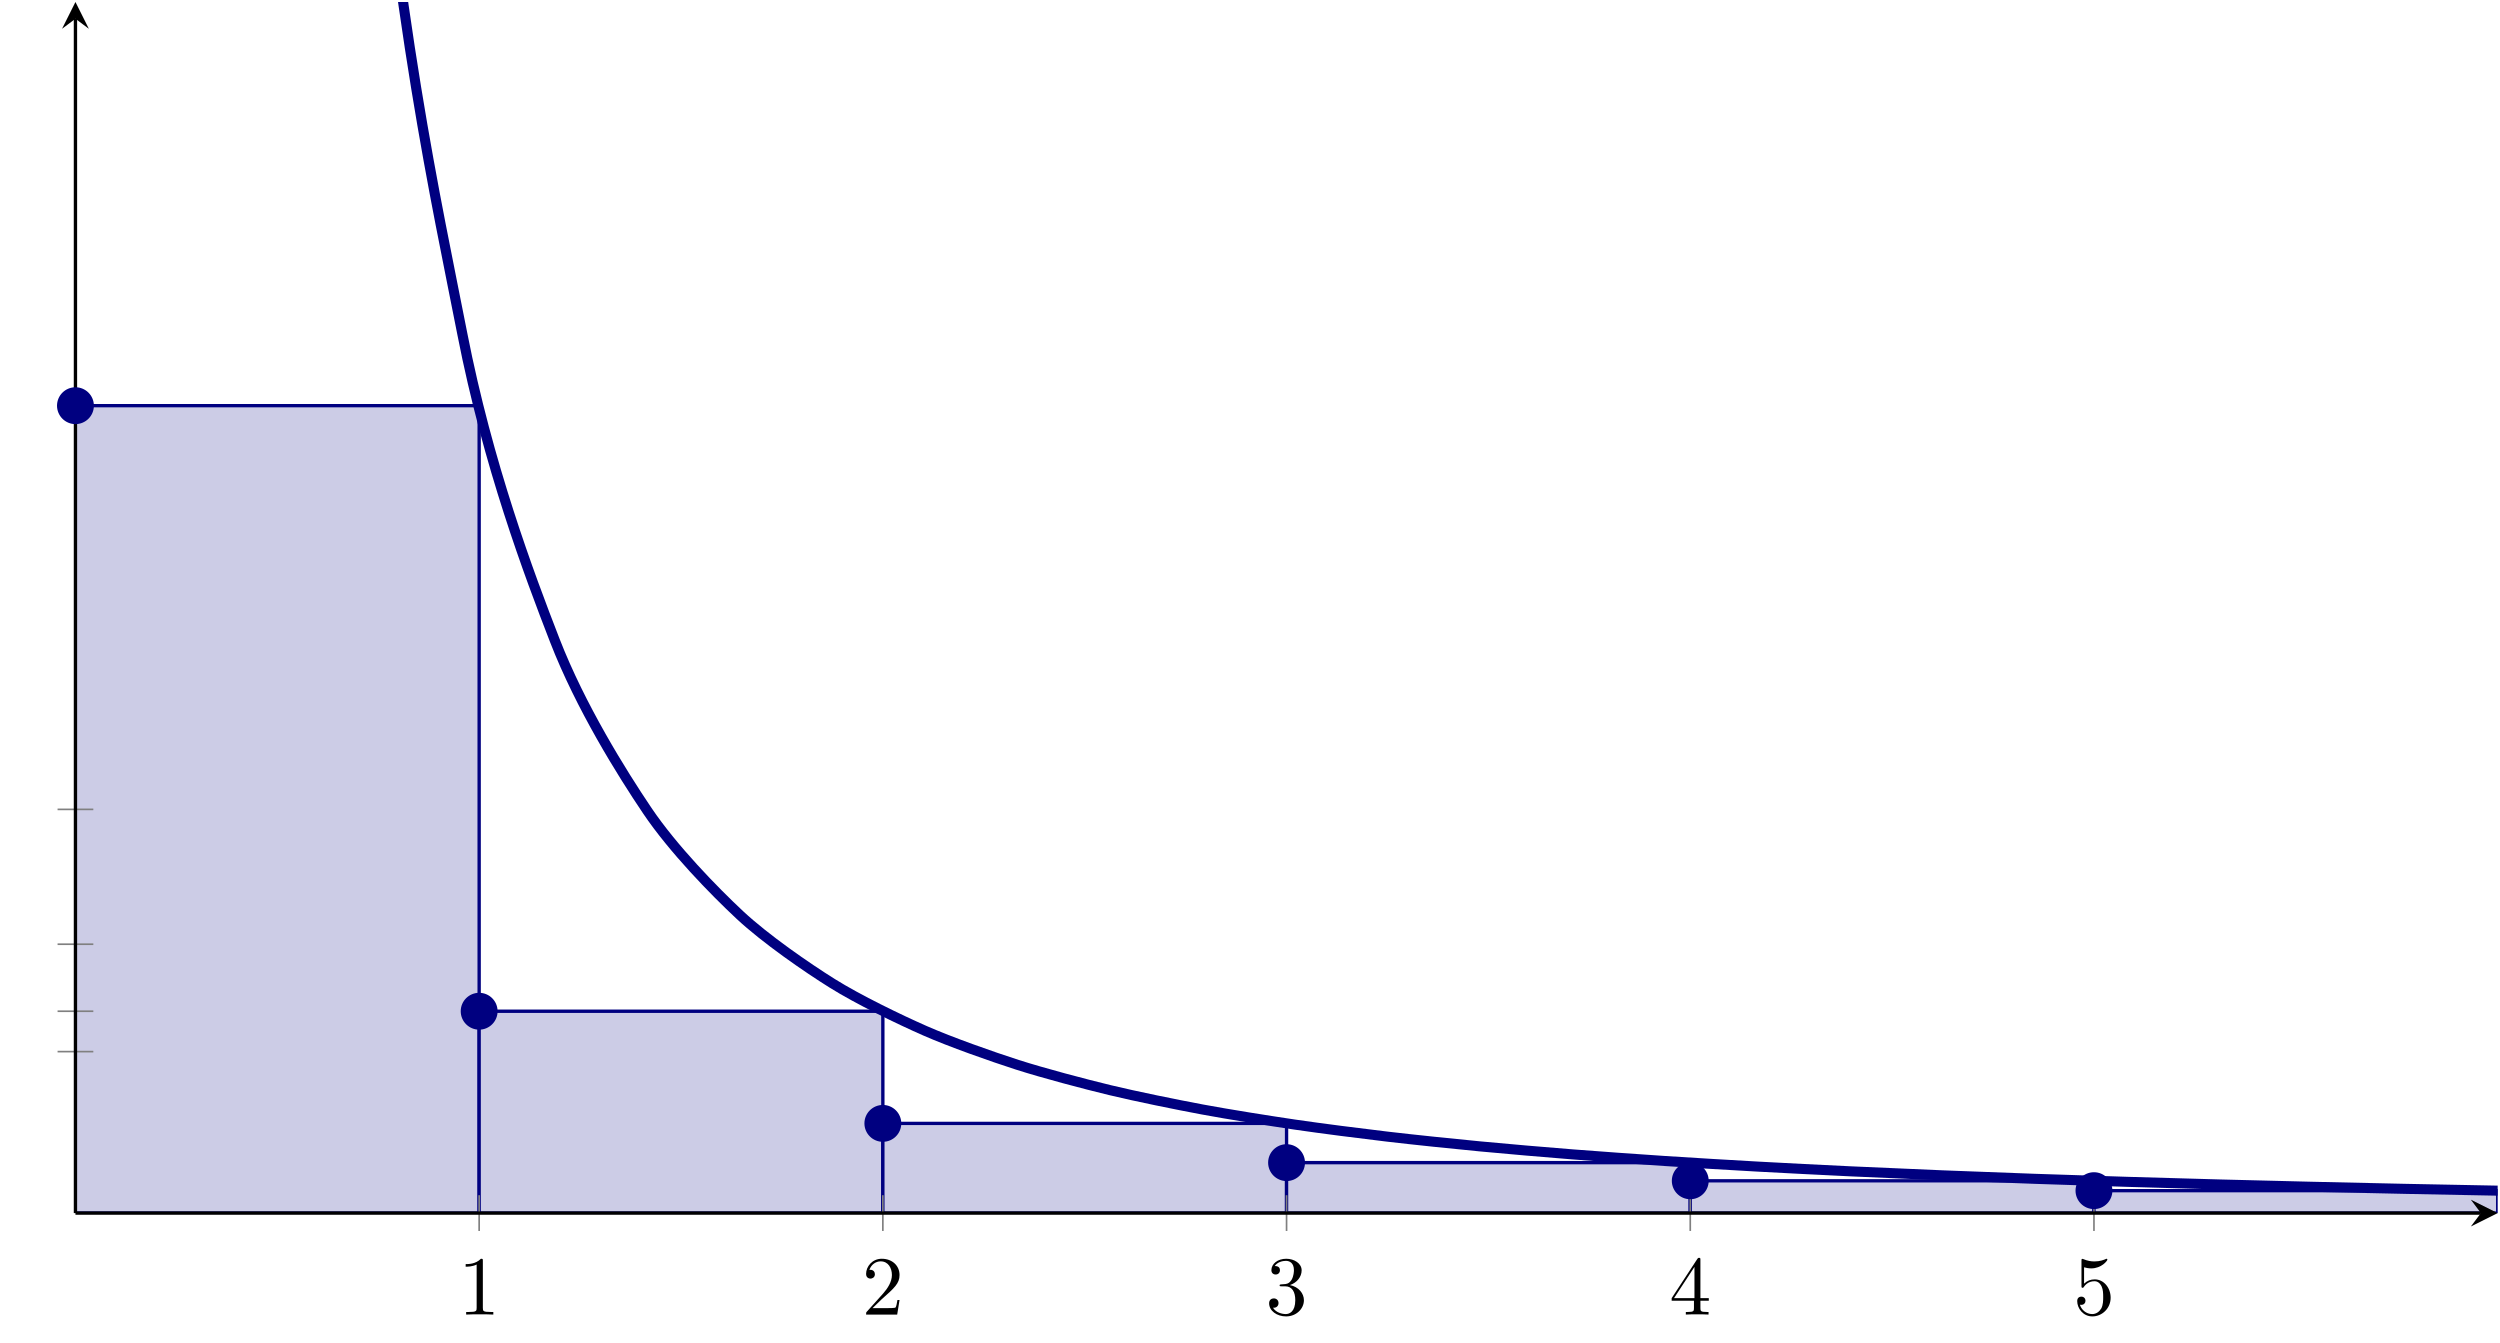 <?xml version='1.0' encoding='UTF-8'?>
<!-- This file was generated by dvisvgm 3.2.2 -->
<svg version='1.1' xmlns='http://www.w3.org/2000/svg' xmlns:xlink='http://www.w3.org/1999/xlink' width='416.028pt' height='223.418pt' viewBox='8.468 76.712 416.028 223.418'>
<defs>
<path id='g4-49' d='M2.929-6.376C2.929-6.615 2.929-6.635 2.7-6.635C2.082-5.998 1.205-5.998 .887-5.998V-5.689C1.086-5.689 1.674-5.689 2.192-5.948V-.787C2.192-.428 2.162-.309 1.265-.309H.946V0C1.295-.03 2.162-.03 2.56-.03S3.826-.03 4.174 0V-.309H3.856C2.959-.309 2.929-.418 2.929-.787V-6.376Z'/>
<path id='g4-50' d='M1.265-.767L2.321-1.793C3.875-3.168 4.473-3.706 4.473-4.702C4.473-5.838 3.577-6.635 2.361-6.635C1.235-6.635 .498-5.719 .498-4.832C.498-4.274 .996-4.274 1.026-4.274C1.196-4.274 1.544-4.394 1.544-4.802C1.544-5.061 1.365-5.32 1.016-5.32C.936-5.32 .917-5.32 .887-5.31C1.116-5.958 1.654-6.326 2.232-6.326C3.138-6.326 3.567-5.519 3.567-4.702C3.567-3.905 3.068-3.118 2.521-2.501L.608-.369C.498-.259 .498-.239 .498 0H4.194L4.473-1.733H4.224C4.174-1.435 4.105-.996 4.005-.847C3.935-.767 3.278-.767 3.059-.767H1.265Z'/>
<path id='g4-51' d='M2.889-3.507C3.706-3.776 4.284-4.473 4.284-5.26C4.284-6.077 3.407-6.635 2.451-6.635C1.445-6.635 .687-6.037 .687-5.28C.687-4.951 .907-4.762 1.196-4.762C1.504-4.762 1.704-4.981 1.704-5.27C1.704-5.768 1.235-5.768 1.086-5.768C1.395-6.257 2.052-6.386 2.411-6.386C2.819-6.386 3.367-6.167 3.367-5.27C3.367-5.151 3.347-4.573 3.088-4.134C2.79-3.656 2.451-3.626 2.202-3.616C2.122-3.606 1.883-3.587 1.813-3.587C1.733-3.577 1.664-3.567 1.664-3.467C1.664-3.357 1.733-3.357 1.903-3.357H2.341C3.158-3.357 3.527-2.68 3.527-1.704C3.527-.349 2.839-.06 2.401-.06C1.973-.06 1.225-.229 .877-.817C1.225-.767 1.534-.986 1.534-1.365C1.534-1.724 1.265-1.923 .976-1.923C.737-1.923 .418-1.783 .418-1.345C.418-.438 1.345 .219 2.431 .219C3.646 .219 4.553-.687 4.553-1.704C4.553-2.521 3.925-3.298 2.889-3.507Z'/>
<path id='g4-52' d='M2.929-1.644V-.777C2.929-.418 2.909-.309 2.172-.309H1.963V0C2.371-.03 2.889-.03 3.308-.03S4.254-.03 4.663 0V-.309H4.453C3.716-.309 3.696-.418 3.696-.777V-1.644H4.692V-1.953H3.696V-6.486C3.696-6.685 3.696-6.745 3.537-6.745C3.447-6.745 3.417-6.745 3.337-6.625L.279-1.953V-1.644H2.929ZM2.989-1.953H.558L2.989-5.669V-1.953Z'/>
<path id='g4-53' d='M4.473-2.002C4.473-3.188 3.656-4.184 2.58-4.184C2.102-4.184 1.674-4.025 1.315-3.676V-5.619C1.514-5.559 1.843-5.489 2.162-5.489C3.387-5.489 4.085-6.396 4.085-6.526C4.085-6.585 4.055-6.635 3.985-6.635C3.975-6.635 3.955-6.635 3.905-6.605C3.706-6.516 3.218-6.316 2.55-6.316C2.152-6.316 1.694-6.386 1.225-6.595C1.146-6.625 1.126-6.625 1.106-6.625C1.006-6.625 1.006-6.545 1.006-6.386V-3.437C1.006-3.258 1.006-3.178 1.146-3.178C1.215-3.178 1.235-3.208 1.275-3.268C1.385-3.427 1.753-3.965 2.56-3.965C3.078-3.965 3.328-3.507 3.407-3.328C3.567-2.959 3.587-2.57 3.587-2.072C3.587-1.724 3.587-1.126 3.347-.707C3.108-.319 2.74-.06 2.281-.06C1.554-.06 .986-.588 .817-1.176C.847-1.166 .877-1.156 .986-1.156C1.315-1.156 1.484-1.405 1.484-1.644S1.315-2.132 .986-2.132C.847-2.132 .498-2.062 .498-1.604C.498-.747 1.186 .219 2.301 .219C3.457 .219 4.473-.737 4.473-2.002Z'/>
</defs>
<g id='page5' transform='matrix(1.4 0 0 1.4 0 0)'>
<g stroke-miterlimit='10' transform='translate(15.015,198.993)scale(0.996,-0.996)'>
<g fill='#000' stroke='#000'>
<g stroke-width='0.4'>
<g stroke='none' transform='scale(-1.004,1.004)translate(15.015,198.993)scale(-1,-1)'/>
<g transform='translate(-9,-15.444)'>
<g stroke='none' transform='scale(-1.004,1.004)translate(15.015,198.993)scale(-1,-1)'>
<g stroke='#000' stroke-miterlimit='10' transform='translate(23.981,183.606)scale(0.996,-0.996)'>
<g fill='#000' stroke='#000'>
<g stroke-width='0.4'>
<clipPath id='pgfcp4'>
<path d='M0 0H289.078V144.539H0Z'/> </clipPath>
<g clip-path='url(#pgfcp4)'>
<g stroke='#000080'>
<g fill='#cccce6'>
<path d='M0 0H48.18V96.359H0'/>
</g>
</g>
<g stroke='#000080'>
<g fill='#cccce6'>
<path d='M48.18 0H96.359V24.09H48.18V0'/>
</g>
</g>
<g stroke='#000080'>
<g fill='#cccce6'>
<path d='M96.359 0H144.539V10.706H96.359V0'/>
</g>
</g>
<g stroke='#000080'>
<g fill='#cccce6'>
<path d='M144.539 0H192.719V6.022H144.539V0'/>
</g>
</g>
<g stroke='#000080'>
<g fill='#cccce6'>
<path d='M192.719 0H240.898V3.854H192.719V0'/>
</g>
</g>
<g stroke='#000080'>
<g fill='#cccce6'>
<path d='M240.898 0H289.078V2.677H240.898V0'/>
</g>
</g>
<g stroke='#000080'>
<g stroke-width='1.2'>
<path d='M24.09 385.437C24.09 385.437 32.067 220.153 35.131 181.232S43.108 120.59 46.172 104.926C49.236 89.261 54.149 76.229 57.213 68.332C60.277 60.436 65.19 52.559 68.254 48.014C71.318 43.469 76.232 38.432 79.295 35.573C82.359 32.714 87.273 29.325 90.337 27.409C93.4 25.493 98.314 23.111 101.378 21.764C104.442 20.416 109.355 18.682 112.419 17.698C115.483 16.715 120.396 15.416 123.46 14.675C126.524 13.935 131.437 12.935 134.501 12.364C137.565 11.793 142.478 11.01 145.542 10.56C148.606 10.11 153.519 9.483 156.583 9.123C159.647 8.762 164.561 8.254 167.625 7.961C170.688 7.667 175.602 7.249 178.666 7.007C181.729 6.765 186.643 6.417 189.707 6.215C192.771 6.013 197.684 5.721 200.748 5.55C203.812 5.38 208.725 5.132 211.789 4.987S219.766 4.629 222.83 4.505C225.894 4.38 230.807 4.197 233.871 4.089S241.849 3.823 244.912 3.729C247.976 3.635 252.89 3.496 255.954 3.414C259.017 3.332 263.931 3.21 266.995 3.138C270.059 3.065 274.972 2.957 278.036 2.893C281.1 2.83 289.077 2.677 289.077 2.677' fill='none'/>
</g>
</g>
</g>
<g stroke-width='0.2'>
<g fill='#808080' stroke='#808080'>
<path d='M48.18-2.134V2.134M96.359-2.134V2.134M144.539-2.134V2.134M192.719-2.134V2.134M240.898-2.134V2.134' fill='none'/>
</g>
</g>
<g stroke-width='0.2'>
<g fill='#808080' stroke='#808080'>
<path d='M-2.134 96.359H2.134M-2.134 48.18H2.134M-2.134 32.088H2.134M-2.134 24.09H2.134M-2.134 19.272H2.134' fill='none'/>
</g>
</g>
<path d='M0 0H287.078' fill='none'/>
<g transform='translate(287.078,0.0)'>
<path d='M2 0L-1.2 1.6L0 0L-1.2-1.6' stroke='none'/>
</g>
<path d='M0 0V142.539' fill='none'/>
<g transform='matrix(0.0,1.0,-1.0,0.0,0.0,142.539)'>
<path d='M2 0L-1.2 1.6L0 0L-1.2-1.6' stroke='none'/>
</g>
<g transform='translate(45.68,-12.111)'>
<g stroke='none' transform='scale(-1.004,1.004)translate(23.981,183.606)scale(-1,-1)'>
<g fill='#000'>
<g stroke='none'>
<use x='23.981' y='183.606' xlink:href='#g4-49'/>
</g>
</g>
</g>
</g>
<g transform='translate(93.859,-12.111)'>
<g stroke='none' transform='scale(-1.004,1.004)translate(23.981,183.606)scale(-1,-1)'>
<g fill='#000'>
<g stroke='none'>
<use x='23.981' y='183.606' xlink:href='#g4-50'/>
</g>
</g>
</g>
</g>
<g transform='translate(142.039,-12.111)'>
<g stroke='none' transform='scale(-1.004,1.004)translate(23.981,183.606)scale(-1,-1)'>
<g fill='#000'>
<g stroke='none'>
<use x='23.981' y='183.606' xlink:href='#g4-51'/>
</g>
</g>
</g>
</g>
<g transform='translate(190.219,-12.111)'>
<g stroke='none' transform='scale(-1.004,1.004)translate(23.981,183.606)scale(-1,-1)'>
<g fill='#000'>
<g stroke='none'>
<use x='23.981' y='183.606' xlink:href='#g4-52'/>
</g>
</g>
</g>
</g>
<g transform='translate(238.398,-12.111)'>
<g stroke='none' transform='scale(-1.004,1.004)translate(23.981,183.606)scale(-1,-1)'>
<g fill='#000'>
<g stroke='none'>
<use x='23.981' y='183.606' xlink:href='#g4-53'/>
</g>
</g>
</g>
</g>
<g transform='translate(-5.667,96.359)'>
<g stroke='none' transform='scale(-1.004,1.004)translate(23.981,183.606)scale(-1,-1)'>
<g fill='#000'>
<g stroke='none'/>
</g>
</g>
</g>
<g transform='translate(-5.667,48.18)'>
<g stroke='none' transform='scale(-1.004,1.004)translate(23.981,183.606)scale(-1,-1)'>
<g fill='#000'>
<g stroke='none'/>
</g>
</g>
</g>
<g transform='translate(-5.667,32.088)'>
<g stroke='none' transform='scale(-1.004,1.004)translate(23.981,183.606)scale(-1,-1)'>
<g fill='#000'>
<g stroke='none'/>
</g>
</g>
</g>
<g transform='translate(-5.667,24.09)'>
<g stroke='none' transform='scale(-1.004,1.004)translate(23.981,183.606)scale(-1,-1)'>
<g fill='#000'>
<g stroke='none'/>
</g>
</g>
</g>
<g transform='translate(-5.667,19.272)'>
<g stroke='none' transform='scale(-1.004,1.004)translate(23.981,183.606)scale(-1,-1)'>
<g fill='#000'>
<g stroke='none'/>
</g>
</g>
</g>
<g fill='#000080' stroke='#000080'>
<g fill='#000080'>
<g fill='#000080' stroke='#000080'>
<g fill='#000080'>
<path d='M2 96.359C2 97.464 1.105 98.359 0 98.359S-2 97.464-2 96.359C-2 95.255-1.105 94.359 0 94.359S2 95.255 2 96.359ZM0 96.359'/>
<path d=''/>
</g>
</g>
</g>
</g>
<g fill='#000080' stroke='#000080'>
<g fill='#000080'>
<g fill='#000080' stroke='#000080'>
<g fill='#000080'>
<path d='M50.18 24.09C50.18 25.194 49.284 26.09 48.18 26.09C47.075 26.09 46.18 25.194 46.18 24.09C46.18 22.985 47.075 22.09 48.18 22.09C49.284 22.09 50.18 22.985 50.18 24.09ZM48.18 24.09'/>
<path d=''/>
</g>
</g>
</g>
</g>
<g fill='#000080' stroke='#000080'>
<g fill='#000080'>
<g fill='#000080' stroke='#000080'>
<g fill='#000080'>
<path d='M98.359 10.706C98.359 11.81 97.464 12.706 96.359 12.706C95.255 12.706 94.359 11.81 94.359 10.706C94.359 9.601 95.255 8.706 96.359 8.706C97.464 8.706 98.359 9.601 98.359 10.706ZM96.359 10.706'/>
<path d=''/>
</g>
</g>
</g>
</g>
<g fill='#000080' stroke='#000080'>
<g fill='#000080'>
<g fill='#000080' stroke='#000080'>
<g fill='#000080'>
<path d='M146.539 6.022C146.539 7.127 145.643 8.022 144.539 8.022S142.539 7.127 142.539 6.022C142.539 4.918 143.434 4.022 144.539 4.022S146.539 4.918 146.539 6.022ZM144.539 6.022'/>
<path d=''/>
</g>
</g>
</g>
</g>
<g fill='#000080' stroke='#000080'>
<g fill='#000080'>
<g fill='#000080' stroke='#000080'>
<g fill='#000080'>
<path d='M194.719 3.854C194.719 4.959 193.823 5.854 192.719 5.854C191.614 5.854 190.719 4.959 190.719 3.854S191.614 1.854 192.719 1.854C193.823 1.854 194.719 2.75 194.719 3.854ZM192.719 3.854'/>
<path d=''/>
</g>
</g>
</g>
</g>
<g fill='#000080' stroke='#000080'>
<g fill='#000080'>
<g fill='#000080' stroke='#000080'>
<g fill='#000080'>
<path d='M242.898 2.677C242.898 3.781 242.003 4.677 240.898 4.677C239.794 4.677 238.898 3.781 238.898 2.677S239.794 .677 240.898 .677C242.003 .677 242.898 1.572 242.898 2.677ZM240.898 2.677'/>
<path d=''/>
</g>
</g>
</g>
</g>
</g>
</g>
</g>
</g>
</g>
</g>
</g>
</g>
</g>
</svg>